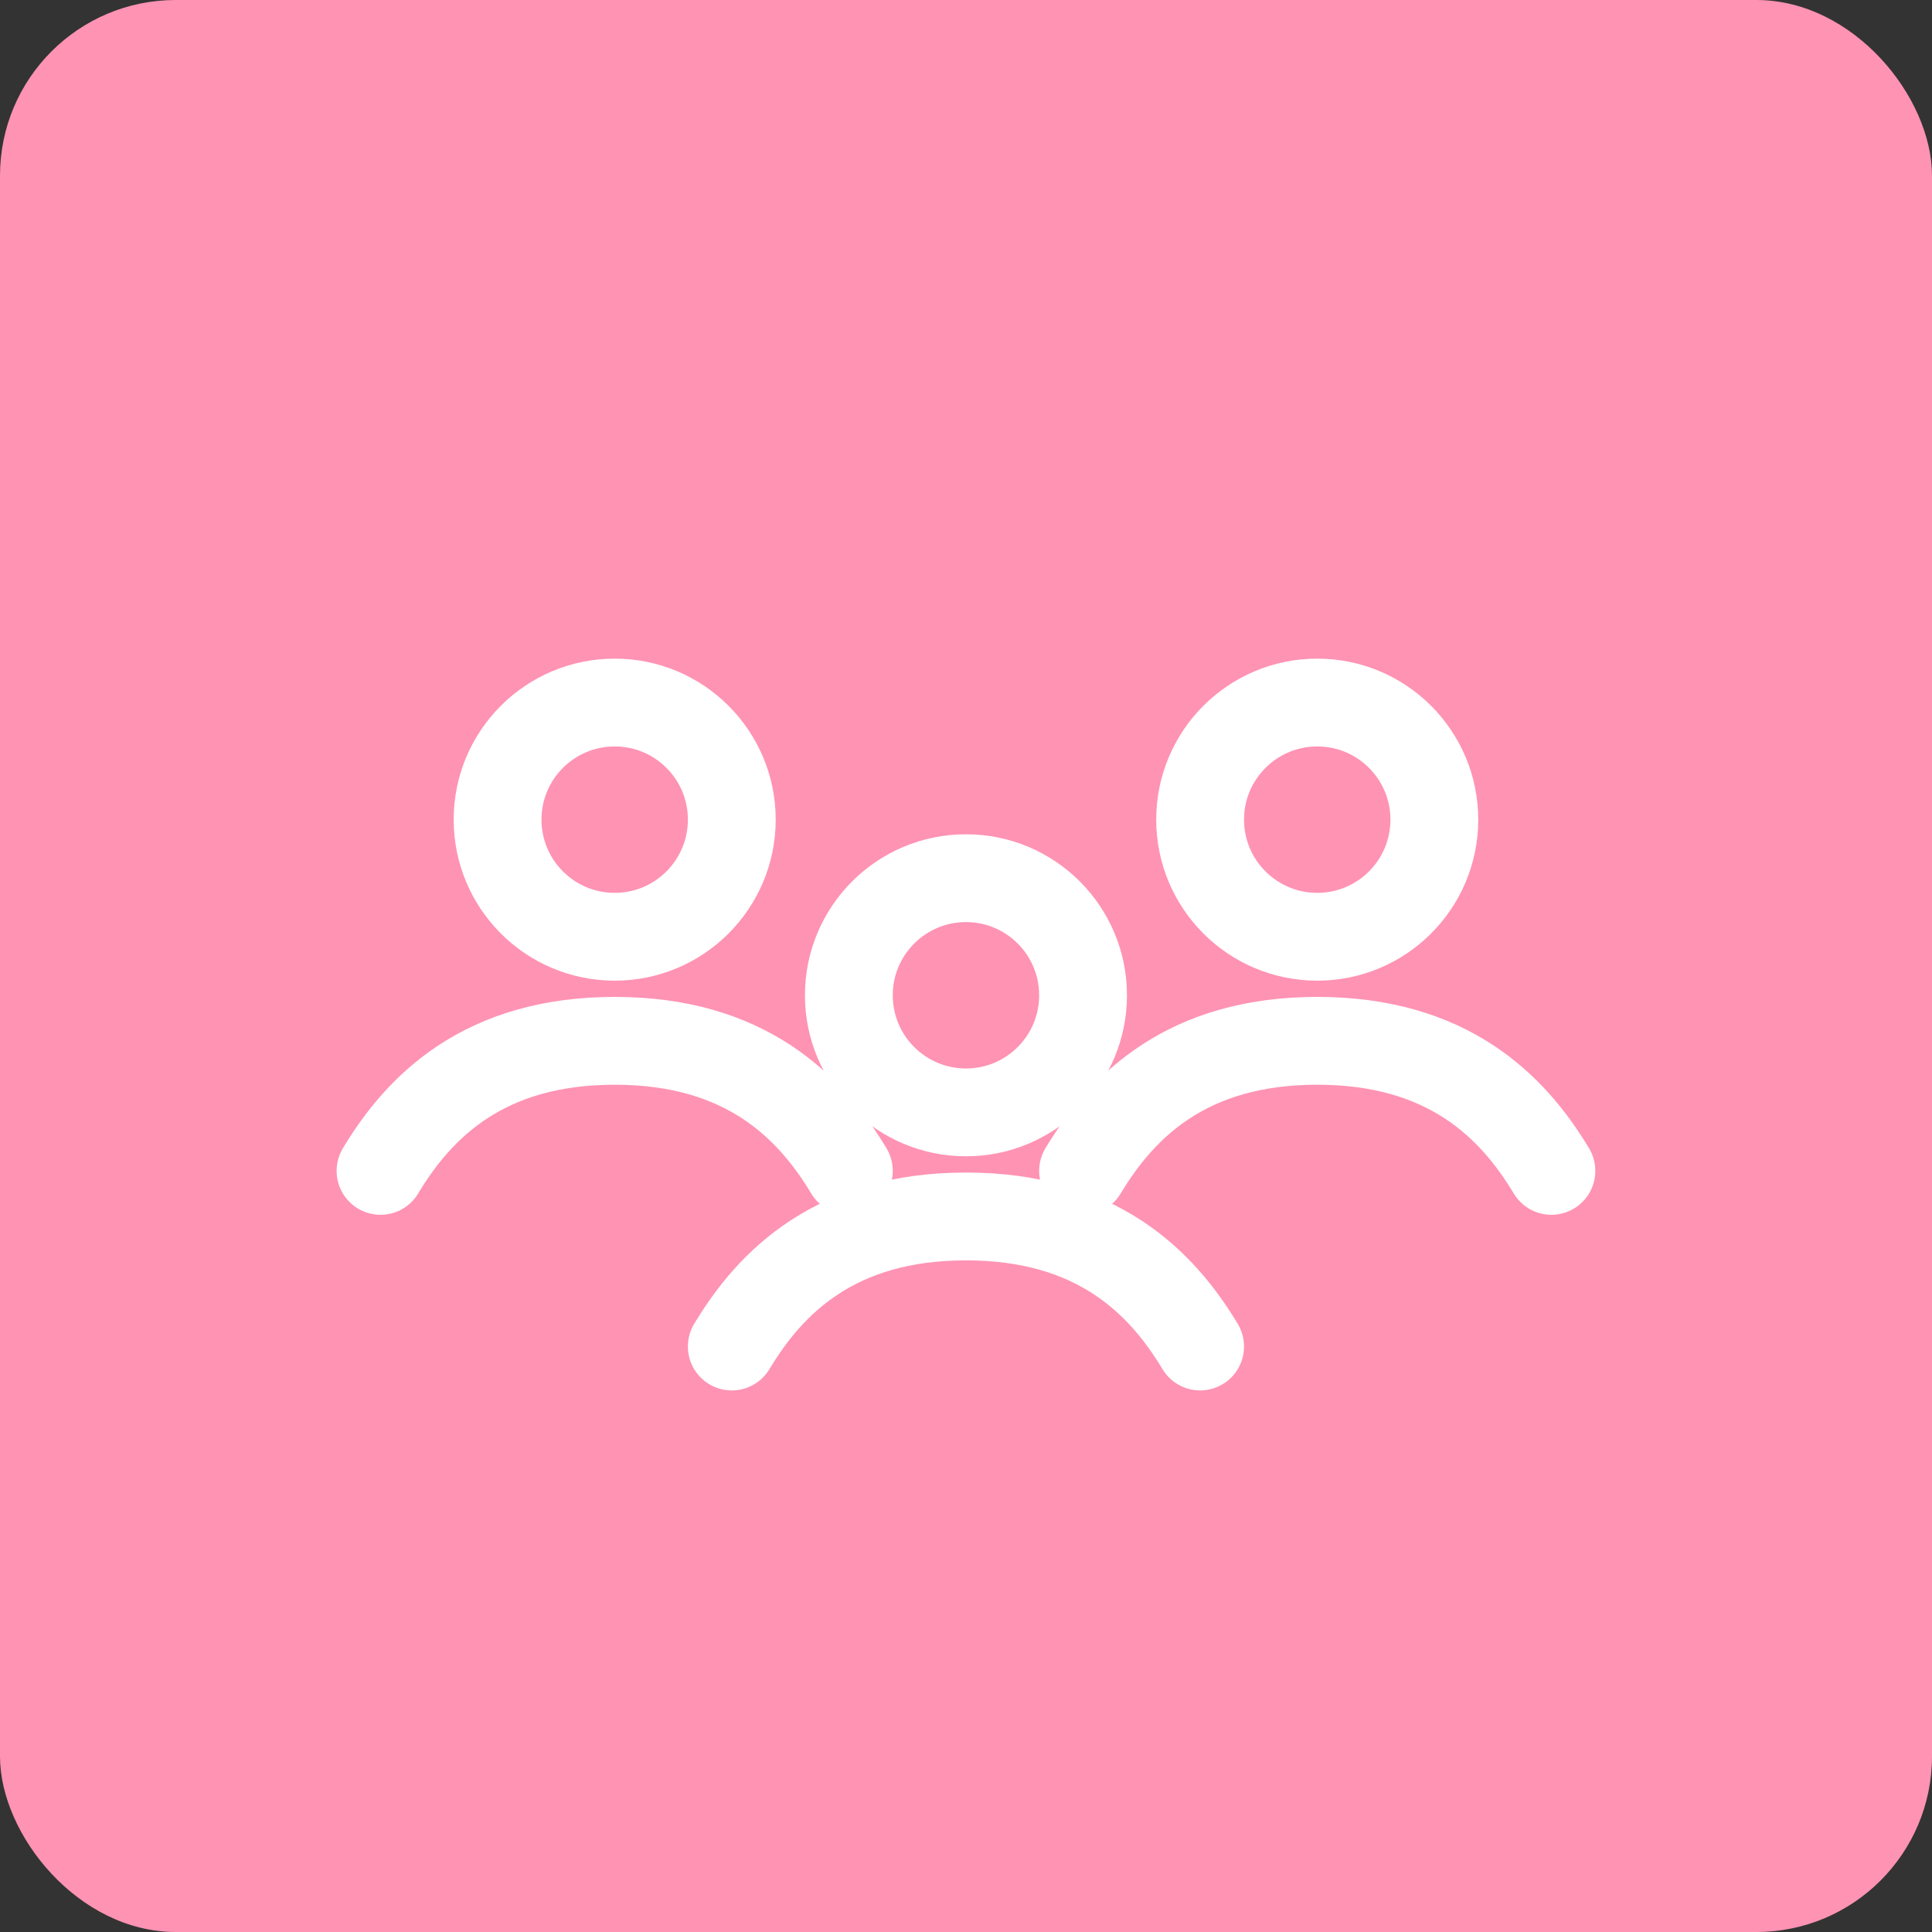 <svg width="22" height="22" viewBox="0 0 22 22" fill="none" xmlns="http://www.w3.org/2000/svg">
<rect x="0" y="0" width="22" height="22" fill="#333333" stroke="none"/>
<rect width="22" height="22" rx="2" fill="#FF93B4"/>
<path d="M8.333 15.333C8.777 14.593 9.518 13.852 11 13.852C12.481 13.852 13.222 14.593 13.666 15.333M12.333 13.333C12.777 12.593 13.518 11.852 15 11.852C16.481 11.852 17.222 12.593 17.666 13.333M4.333 13.333C4.777 12.593 5.518 11.852 7 11.852C8.481 11.852 9.222 12.593 9.666 13.333M12.333 11.333C12.333 12.07 11.736 12.667 11 12.667C10.263 12.667 9.666 12.07 9.666 11.333C9.666 10.597 10.263 10 11 10C11.736 10 12.333 10.597 12.333 11.333ZM16.333 9.333C16.333 10.07 15.736 10.667 15 10.667C14.263 10.667 13.666 10.07 13.666 9.333C13.666 8.597 14.263 8 15 8C15.736 8 16.333 8.597 16.333 9.333ZM8.333 9.333C8.333 10.07 7.736 10.667 7 10.667C6.263 10.667 5.666 10.07 5.666 9.333C5.666 8.597 6.263 8 7 8C7.736 8 8.333 8.597 8.333 9.333Z" stroke="white" stroke-linecap="round" stroke-linejoin="round"/>
</svg>
